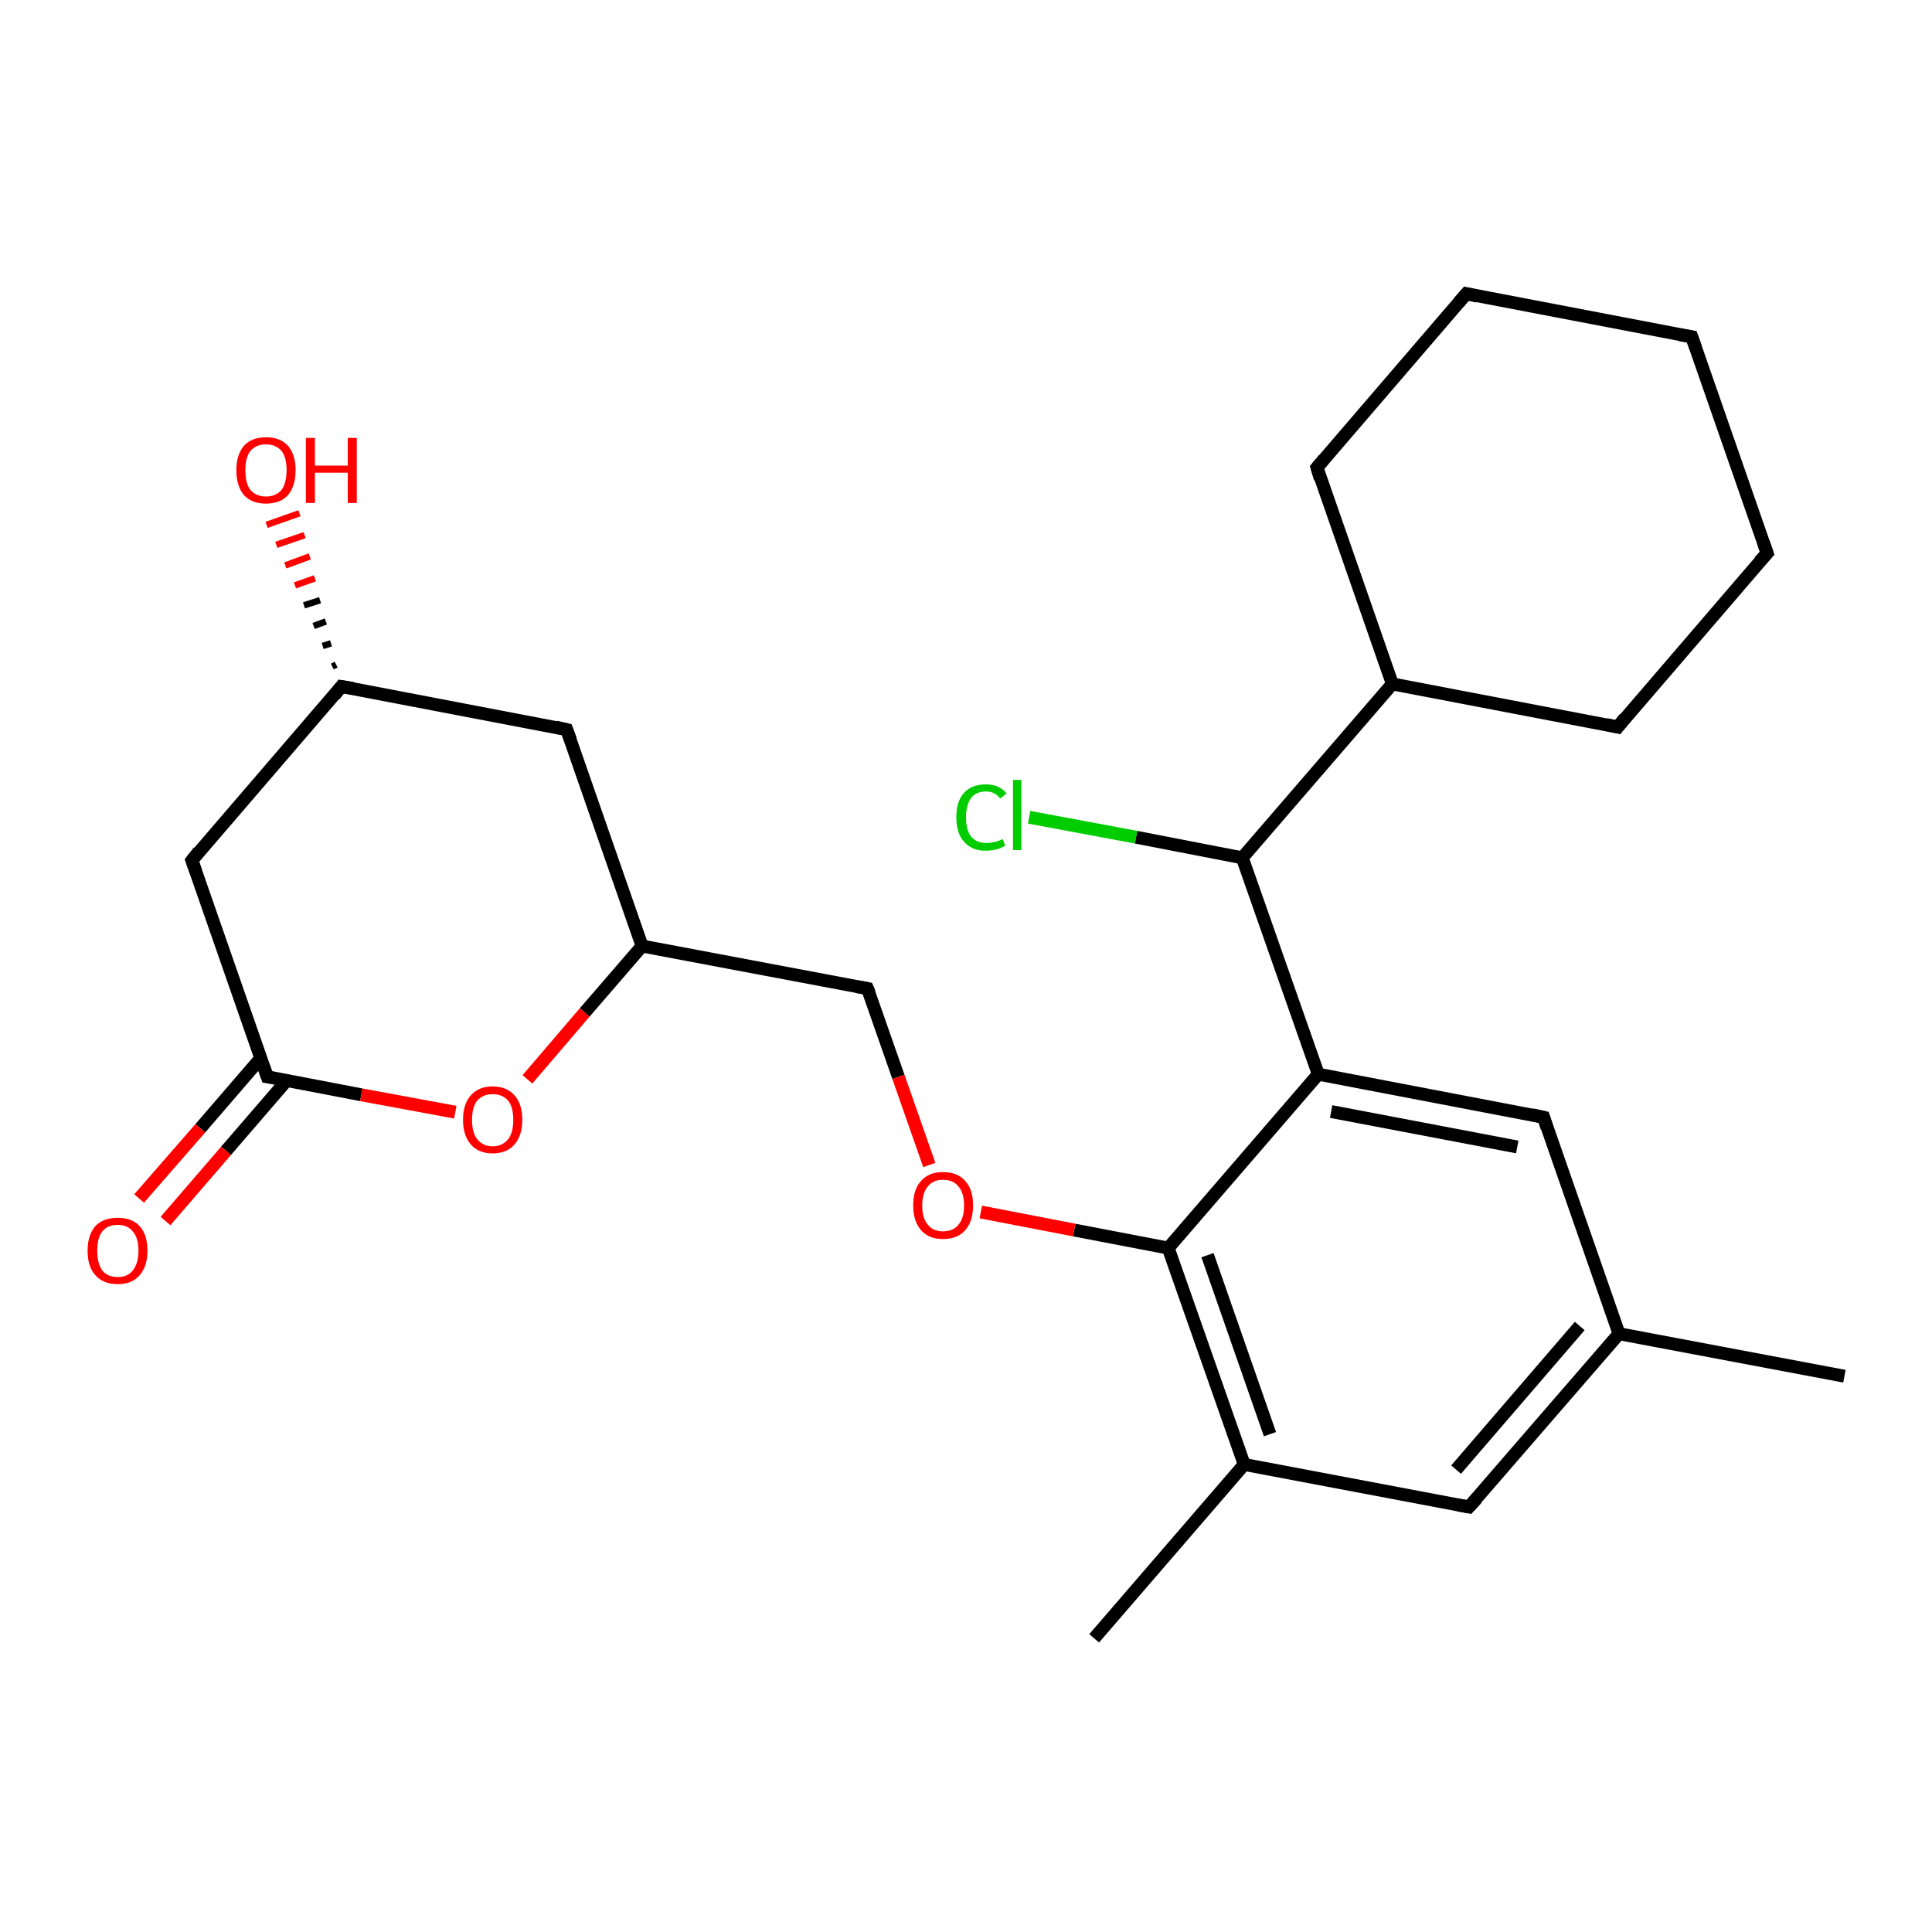 <?xml version='1.0' encoding='iso-8859-1'?>
<svg version='1.1' baseProfile='full'
              xmlns='http://www.w3.org/2000/svg'
                      xmlns:rdkit='http://www.rdkit.org/xml'
                      xmlns:xlink='http://www.w3.org/1999/xlink'
                  xml:space='preserve'
width='300px' height='300px' viewBox='0 0 300 300'>
<!-- END OF HEADER -->
<rect style='opacity:1.0;fill:#FFFFFF;stroke:none' width='300.0' height='300.0' x='0.0' y='0.0'> </rect>
<path class='bond-0 atom-0 atom-1' d='M 286.4,213.7 L 251.4,207.1' style='fill:none;fill-rule:evenodd;stroke:#000000;stroke-width:2.0px;stroke-linecap:butt;stroke-linejoin:miter;stroke-opacity:1' />
<path class='bond-1 atom-1 atom-2' d='M 251.4,207.1 L 228.1,234.0' style='fill:none;fill-rule:evenodd;stroke:#000000;stroke-width:2.0px;stroke-linecap:butt;stroke-linejoin:miter;stroke-opacity:1' />
<path class='bond-1 atom-1 atom-2' d='M 245.3,205.9 L 226.1,228.2' style='fill:none;fill-rule:evenodd;stroke:#000000;stroke-width:2.0px;stroke-linecap:butt;stroke-linejoin:miter;stroke-opacity:1' />
<path class='bond-2 atom-2 atom-3' d='M 228.1,234.0 L 193.2,227.4' style='fill:none;fill-rule:evenodd;stroke:#000000;stroke-width:2.0px;stroke-linecap:butt;stroke-linejoin:miter;stroke-opacity:1' />
<path class='bond-3 atom-3 atom-4' d='M 193.2,227.4 L 169.9,254.4' style='fill:none;fill-rule:evenodd;stroke:#000000;stroke-width:2.0px;stroke-linecap:butt;stroke-linejoin:miter;stroke-opacity:1' />
<path class='bond-4 atom-3 atom-5' d='M 193.2,227.4 L 181.4,193.8' style='fill:none;fill-rule:evenodd;stroke:#000000;stroke-width:2.0px;stroke-linecap:butt;stroke-linejoin:miter;stroke-opacity:1' />
<path class='bond-4 atom-3 atom-5' d='M 197.2,222.7 L 187.5,194.9' style='fill:none;fill-rule:evenodd;stroke:#000000;stroke-width:2.0px;stroke-linecap:butt;stroke-linejoin:miter;stroke-opacity:1' />
<path class='bond-5 atom-5 atom-6' d='M 181.4,193.8 L 166.8,191.0' style='fill:none;fill-rule:evenodd;stroke:#000000;stroke-width:2.0px;stroke-linecap:butt;stroke-linejoin:miter;stroke-opacity:1' />
<path class='bond-5 atom-5 atom-6' d='M 166.8,191.0 L 152.3,188.2' style='fill:none;fill-rule:evenodd;stroke:#FF0000;stroke-width:2.0px;stroke-linecap:butt;stroke-linejoin:miter;stroke-opacity:1' />
<path class='bond-6 atom-6 atom-7' d='M 144.3,180.9 L 139.5,167.2' style='fill:none;fill-rule:evenodd;stroke:#FF0000;stroke-width:2.0px;stroke-linecap:butt;stroke-linejoin:miter;stroke-opacity:1' />
<path class='bond-6 atom-6 atom-7' d='M 139.5,167.2 L 134.7,153.5' style='fill:none;fill-rule:evenodd;stroke:#000000;stroke-width:2.0px;stroke-linecap:butt;stroke-linejoin:miter;stroke-opacity:1' />
<path class='bond-7 atom-7 atom-8' d='M 134.7,153.5 L 99.7,146.9' style='fill:none;fill-rule:evenodd;stroke:#000000;stroke-width:2.0px;stroke-linecap:butt;stroke-linejoin:miter;stroke-opacity:1' />
<path class='bond-8 atom-8 atom-9' d='M 99.7,146.9 L 88.0,113.3' style='fill:none;fill-rule:evenodd;stroke:#000000;stroke-width:2.0px;stroke-linecap:butt;stroke-linejoin:miter;stroke-opacity:1' />
<path class='bond-9 atom-9 atom-10' d='M 88.0,113.3 L 53.0,106.6' style='fill:none;fill-rule:evenodd;stroke:#000000;stroke-width:2.0px;stroke-linecap:butt;stroke-linejoin:miter;stroke-opacity:1' />
<path class='bond-10 atom-10 atom-11' d='M 51.6,103.5 L 52.2,103.2' style='fill:none;fill-rule:evenodd;stroke:#000000;stroke-width:1.0px;stroke-linecap:butt;stroke-linejoin:miter;stroke-opacity:1' />
<path class='bond-10 atom-10 atom-11' d='M 50.1,100.3 L 51.4,99.9' style='fill:none;fill-rule:evenodd;stroke:#000000;stroke-width:1.0px;stroke-linecap:butt;stroke-linejoin:miter;stroke-opacity:1' />
<path class='bond-10 atom-10 atom-11' d='M 48.7,97.2 L 50.6,96.5' style='fill:none;fill-rule:evenodd;stroke:#000000;stroke-width:1.0px;stroke-linecap:butt;stroke-linejoin:miter;stroke-opacity:1' />
<path class='bond-10 atom-10 atom-11' d='M 47.2,94.0 L 49.7,93.2' style='fill:none;fill-rule:evenodd;stroke:#000000;stroke-width:1.0px;stroke-linecap:butt;stroke-linejoin:miter;stroke-opacity:1' />
<path class='bond-10 atom-10 atom-11' d='M 45.8,90.9 L 48.9,89.8' style='fill:none;fill-rule:evenodd;stroke:#FF0000;stroke-width:1.0px;stroke-linecap:butt;stroke-linejoin:miter;stroke-opacity:1' />
<path class='bond-10 atom-10 atom-11' d='M 44.3,87.8 L 48.1,86.4' style='fill:none;fill-rule:evenodd;stroke:#FF0000;stroke-width:1.0px;stroke-linecap:butt;stroke-linejoin:miter;stroke-opacity:1' />
<path class='bond-10 atom-10 atom-11' d='M 42.9,84.6 L 47.3,83.1' style='fill:none;fill-rule:evenodd;stroke:#FF0000;stroke-width:1.0px;stroke-linecap:butt;stroke-linejoin:miter;stroke-opacity:1' />
<path class='bond-10 atom-10 atom-11' d='M 41.4,81.5 L 46.5,79.7' style='fill:none;fill-rule:evenodd;stroke:#FF0000;stroke-width:1.0px;stroke-linecap:butt;stroke-linejoin:miter;stroke-opacity:1' />
<path class='bond-11 atom-10 atom-12' d='M 53.0,106.6 L 29.8,133.6' style='fill:none;fill-rule:evenodd;stroke:#000000;stroke-width:2.0px;stroke-linecap:butt;stroke-linejoin:miter;stroke-opacity:1' />
<path class='bond-12 atom-12 atom-13' d='M 29.8,133.6 L 41.5,167.2' style='fill:none;fill-rule:evenodd;stroke:#000000;stroke-width:2.0px;stroke-linecap:butt;stroke-linejoin:miter;stroke-opacity:1' />
<path class='bond-13 atom-13 atom-14' d='M 40.5,164.3 L 31.1,175.2' style='fill:none;fill-rule:evenodd;stroke:#000000;stroke-width:2.0px;stroke-linecap:butt;stroke-linejoin:miter;stroke-opacity:1' />
<path class='bond-13 atom-13 atom-14' d='M 31.1,175.2 L 21.6,186.1' style='fill:none;fill-rule:evenodd;stroke:#FF0000;stroke-width:2.0px;stroke-linecap:butt;stroke-linejoin:miter;stroke-opacity:1' />
<path class='bond-13 atom-13 atom-14' d='M 44.5,167.8 L 35.1,178.7' style='fill:none;fill-rule:evenodd;stroke:#000000;stroke-width:2.0px;stroke-linecap:butt;stroke-linejoin:miter;stroke-opacity:1' />
<path class='bond-13 atom-13 atom-14' d='M 35.1,178.7 L 25.7,189.6' style='fill:none;fill-rule:evenodd;stroke:#FF0000;stroke-width:2.0px;stroke-linecap:butt;stroke-linejoin:miter;stroke-opacity:1' />
<path class='bond-14 atom-13 atom-15' d='M 41.5,167.2 L 56.1,170.0' style='fill:none;fill-rule:evenodd;stroke:#000000;stroke-width:2.0px;stroke-linecap:butt;stroke-linejoin:miter;stroke-opacity:1' />
<path class='bond-14 atom-13 atom-15' d='M 56.1,170.0 L 70.7,172.7' style='fill:none;fill-rule:evenodd;stroke:#FF0000;stroke-width:2.0px;stroke-linecap:butt;stroke-linejoin:miter;stroke-opacity:1' />
<path class='bond-15 atom-5 atom-16' d='M 181.4,193.8 L 204.7,166.8' style='fill:none;fill-rule:evenodd;stroke:#000000;stroke-width:2.0px;stroke-linecap:butt;stroke-linejoin:miter;stroke-opacity:1' />
<path class='bond-16 atom-16 atom-17' d='M 204.7,166.8 L 239.7,173.5' style='fill:none;fill-rule:evenodd;stroke:#000000;stroke-width:2.0px;stroke-linecap:butt;stroke-linejoin:miter;stroke-opacity:1' />
<path class='bond-16 atom-16 atom-17' d='M 206.7,172.6 L 235.6,178.1' style='fill:none;fill-rule:evenodd;stroke:#000000;stroke-width:2.0px;stroke-linecap:butt;stroke-linejoin:miter;stroke-opacity:1' />
<path class='bond-17 atom-16 atom-18' d='M 204.7,166.8 L 192.9,133.2' style='fill:none;fill-rule:evenodd;stroke:#000000;stroke-width:2.0px;stroke-linecap:butt;stroke-linejoin:miter;stroke-opacity:1' />
<path class='bond-18 atom-18 atom-19' d='M 192.9,133.2 L 176.4,130.0' style='fill:none;fill-rule:evenodd;stroke:#000000;stroke-width:2.0px;stroke-linecap:butt;stroke-linejoin:miter;stroke-opacity:1' />
<path class='bond-18 atom-18 atom-19' d='M 176.4,130.0 L 159.8,126.9' style='fill:none;fill-rule:evenodd;stroke:#00CC00;stroke-width:2.0px;stroke-linecap:butt;stroke-linejoin:miter;stroke-opacity:1' />
<path class='bond-19 atom-18 atom-20' d='M 192.9,133.2 L 216.2,106.2' style='fill:none;fill-rule:evenodd;stroke:#000000;stroke-width:2.0px;stroke-linecap:butt;stroke-linejoin:miter;stroke-opacity:1' />
<path class='bond-20 atom-20 atom-21' d='M 216.2,106.2 L 251.2,112.9' style='fill:none;fill-rule:evenodd;stroke:#000000;stroke-width:2.0px;stroke-linecap:butt;stroke-linejoin:miter;stroke-opacity:1' />
<path class='bond-21 atom-21 atom-22' d='M 251.2,112.9 L 274.4,85.9' style='fill:none;fill-rule:evenodd;stroke:#000000;stroke-width:2.0px;stroke-linecap:butt;stroke-linejoin:miter;stroke-opacity:1' />
<path class='bond-22 atom-22 atom-23' d='M 274.4,85.9 L 262.7,52.3' style='fill:none;fill-rule:evenodd;stroke:#000000;stroke-width:2.0px;stroke-linecap:butt;stroke-linejoin:miter;stroke-opacity:1' />
<path class='bond-23 atom-23 atom-24' d='M 262.7,52.3 L 227.7,45.6' style='fill:none;fill-rule:evenodd;stroke:#000000;stroke-width:2.0px;stroke-linecap:butt;stroke-linejoin:miter;stroke-opacity:1' />
<path class='bond-24 atom-24 atom-25' d='M 227.7,45.6 L 204.5,72.6' style='fill:none;fill-rule:evenodd;stroke:#000000;stroke-width:2.0px;stroke-linecap:butt;stroke-linejoin:miter;stroke-opacity:1' />
<path class='bond-25 atom-17 atom-1' d='M 239.7,173.5 L 251.4,207.1' style='fill:none;fill-rule:evenodd;stroke:#000000;stroke-width:2.0px;stroke-linecap:butt;stroke-linejoin:miter;stroke-opacity:1' />
<path class='bond-26 atom-25 atom-20' d='M 204.5,72.6 L 216.2,106.2' style='fill:none;fill-rule:evenodd;stroke:#000000;stroke-width:2.0px;stroke-linecap:butt;stroke-linejoin:miter;stroke-opacity:1' />
<path class='bond-27 atom-15 atom-8' d='M 81.9,167.6 L 90.8,157.2' style='fill:none;fill-rule:evenodd;stroke:#FF0000;stroke-width:2.0px;stroke-linecap:butt;stroke-linejoin:miter;stroke-opacity:1' />
<path class='bond-27 atom-15 atom-8' d='M 90.8,157.2 L 99.7,146.9' style='fill:none;fill-rule:evenodd;stroke:#000000;stroke-width:2.0px;stroke-linecap:butt;stroke-linejoin:miter;stroke-opacity:1' />
<path d='M 229.3,232.7 L 228.1,234.0 L 226.4,233.7' style='fill:none;stroke:#000000;stroke-width:2.0px;stroke-linecap:butt;stroke-linejoin:miter;stroke-opacity:1;' />
<path d='M 135.0,154.2 L 134.7,153.5 L 133.0,153.2' style='fill:none;stroke:#000000;stroke-width:2.0px;stroke-linecap:butt;stroke-linejoin:miter;stroke-opacity:1;' />
<path d='M 88.6,114.9 L 88.0,113.3 L 86.3,112.9' style='fill:none;stroke:#000000;stroke-width:2.0px;stroke-linecap:butt;stroke-linejoin:miter;stroke-opacity:1;' />
<path d='M 54.8,106.9 L 53.0,106.6 L 51.9,108.0' style='fill:none;stroke:#000000;stroke-width:2.0px;stroke-linecap:butt;stroke-linejoin:miter;stroke-opacity:1;' />
<path d='M 30.9,132.2 L 29.8,133.6 L 30.4,135.3' style='fill:none;stroke:#000000;stroke-width:2.0px;stroke-linecap:butt;stroke-linejoin:miter;stroke-opacity:1;' />
<path d='M 40.9,165.5 L 41.5,167.2 L 42.2,167.3' style='fill:none;stroke:#000000;stroke-width:2.0px;stroke-linecap:butt;stroke-linejoin:miter;stroke-opacity:1;' />
<path d='M 237.9,173.1 L 239.7,173.5 L 240.2,175.1' style='fill:none;stroke:#000000;stroke-width:2.0px;stroke-linecap:butt;stroke-linejoin:miter;stroke-opacity:1;' />
<path d='M 249.4,112.5 L 251.2,112.9 L 252.3,111.5' style='fill:none;stroke:#000000;stroke-width:2.0px;stroke-linecap:butt;stroke-linejoin:miter;stroke-opacity:1;' />
<path d='M 273.2,87.2 L 274.4,85.9 L 273.8,84.2' style='fill:none;stroke:#000000;stroke-width:2.0px;stroke-linecap:butt;stroke-linejoin:miter;stroke-opacity:1;' />
<path d='M 263.3,54.0 L 262.7,52.3 L 260.9,52.0' style='fill:none;stroke:#000000;stroke-width:2.0px;stroke-linecap:butt;stroke-linejoin:miter;stroke-opacity:1;' />
<path d='M 229.4,46.0 L 227.7,45.6 L 226.5,47.0' style='fill:none;stroke:#000000;stroke-width:2.0px;stroke-linecap:butt;stroke-linejoin:miter;stroke-opacity:1;' />
<path d='M 205.6,71.3 L 204.5,72.6 L 205.0,74.3' style='fill:none;stroke:#000000;stroke-width:2.0px;stroke-linecap:butt;stroke-linejoin:miter;stroke-opacity:1;' />
<path class='atom-6' d='M 141.8 187.2
Q 141.8 184.7, 143.0 183.4
Q 144.2 182.0, 146.4 182.0
Q 148.7 182.0, 149.9 183.4
Q 151.1 184.7, 151.1 187.2
Q 151.1 189.6, 149.9 191.0
Q 148.7 192.4, 146.4 192.4
Q 144.2 192.4, 143.0 191.0
Q 141.8 189.6, 141.8 187.2
M 146.4 191.2
Q 148.0 191.2, 148.8 190.2
Q 149.7 189.2, 149.7 187.2
Q 149.7 185.2, 148.8 184.2
Q 148.0 183.2, 146.4 183.2
Q 144.9 183.2, 144.1 184.2
Q 143.2 185.2, 143.2 187.2
Q 143.2 189.2, 144.1 190.2
Q 144.9 191.2, 146.4 191.2
' fill='#FF0000'/>
<path class='atom-11' d='M 36.7 73.0
Q 36.7 70.6, 37.9 69.2
Q 39.1 67.9, 41.3 67.9
Q 43.5 67.9, 44.7 69.2
Q 45.9 70.6, 45.9 73.0
Q 45.9 75.5, 44.7 76.9
Q 43.5 78.2, 41.3 78.2
Q 39.1 78.2, 37.9 76.9
Q 36.7 75.5, 36.7 73.0
M 41.3 77.1
Q 42.8 77.1, 43.7 76.1
Q 44.5 75.0, 44.5 73.0
Q 44.5 71.0, 43.7 70.0
Q 42.8 69.0, 41.3 69.0
Q 39.8 69.0, 38.9 70.0
Q 38.1 71.0, 38.1 73.0
Q 38.1 75.1, 38.9 76.1
Q 39.8 77.1, 41.3 77.1
' fill='#FF0000'/>
<path class='atom-11' d='M 47.5 68.0
L 48.9 68.0
L 48.9 72.3
L 54.0 72.3
L 54.0 68.0
L 55.4 68.0
L 55.4 78.1
L 54.0 78.1
L 54.0 73.4
L 48.9 73.4
L 48.9 78.1
L 47.5 78.1
L 47.5 68.0
' fill='#FF0000'/>
<path class='atom-14' d='M 13.6 194.2
Q 13.6 191.8, 14.8 190.4
Q 16.0 189.1, 18.3 189.1
Q 20.5 189.1, 21.7 190.4
Q 22.9 191.8, 22.9 194.2
Q 22.9 196.6, 21.7 198.0
Q 20.5 199.4, 18.3 199.4
Q 16.0 199.4, 14.8 198.0
Q 13.6 196.7, 13.6 194.2
M 18.3 198.3
Q 19.8 198.3, 20.6 197.3
Q 21.5 196.2, 21.5 194.2
Q 21.5 192.2, 20.6 191.2
Q 19.8 190.2, 18.3 190.2
Q 16.7 190.2, 15.9 191.2
Q 15.1 192.2, 15.1 194.2
Q 15.1 196.2, 15.9 197.3
Q 16.7 198.3, 18.3 198.3
' fill='#FF0000'/>
<path class='atom-15' d='M 71.9 173.9
Q 71.9 171.4, 73.1 170.1
Q 74.3 168.7, 76.5 168.7
Q 78.7 168.7, 79.9 170.1
Q 81.1 171.4, 81.1 173.9
Q 81.1 176.3, 79.9 177.7
Q 78.7 179.1, 76.5 179.1
Q 74.3 179.1, 73.1 177.7
Q 71.9 176.3, 71.9 173.9
M 76.5 178.0
Q 78.0 178.0, 78.9 176.9
Q 79.7 175.9, 79.7 173.9
Q 79.7 171.9, 78.9 170.9
Q 78.0 169.9, 76.5 169.9
Q 75.0 169.9, 74.1 170.9
Q 73.3 171.9, 73.3 173.9
Q 73.3 175.9, 74.1 176.9
Q 75.0 178.0, 76.5 178.0
' fill='#FF0000'/>
<path class='atom-19' d='M 148.5 126.9
Q 148.5 124.4, 149.7 123.1
Q 150.9 121.8, 153.1 121.8
Q 155.2 121.8, 156.3 123.2
L 155.3 124.0
Q 154.5 122.9, 153.1 122.9
Q 151.6 122.9, 150.8 123.9
Q 150.0 125.0, 150.0 126.9
Q 150.0 128.9, 150.8 129.9
Q 151.6 130.9, 153.2 130.9
Q 154.4 130.9, 155.7 130.3
L 156.1 131.3
Q 155.5 131.7, 154.7 131.9
Q 153.9 132.1, 153.0 132.1
Q 150.9 132.1, 149.7 130.7
Q 148.5 129.4, 148.5 126.9
' fill='#00CC00'/>
<path class='atom-19' d='M 157.3 121.1
L 158.6 121.1
L 158.6 132.0
L 157.3 132.0
L 157.3 121.1
' fill='#00CC00'/>
</svg>
